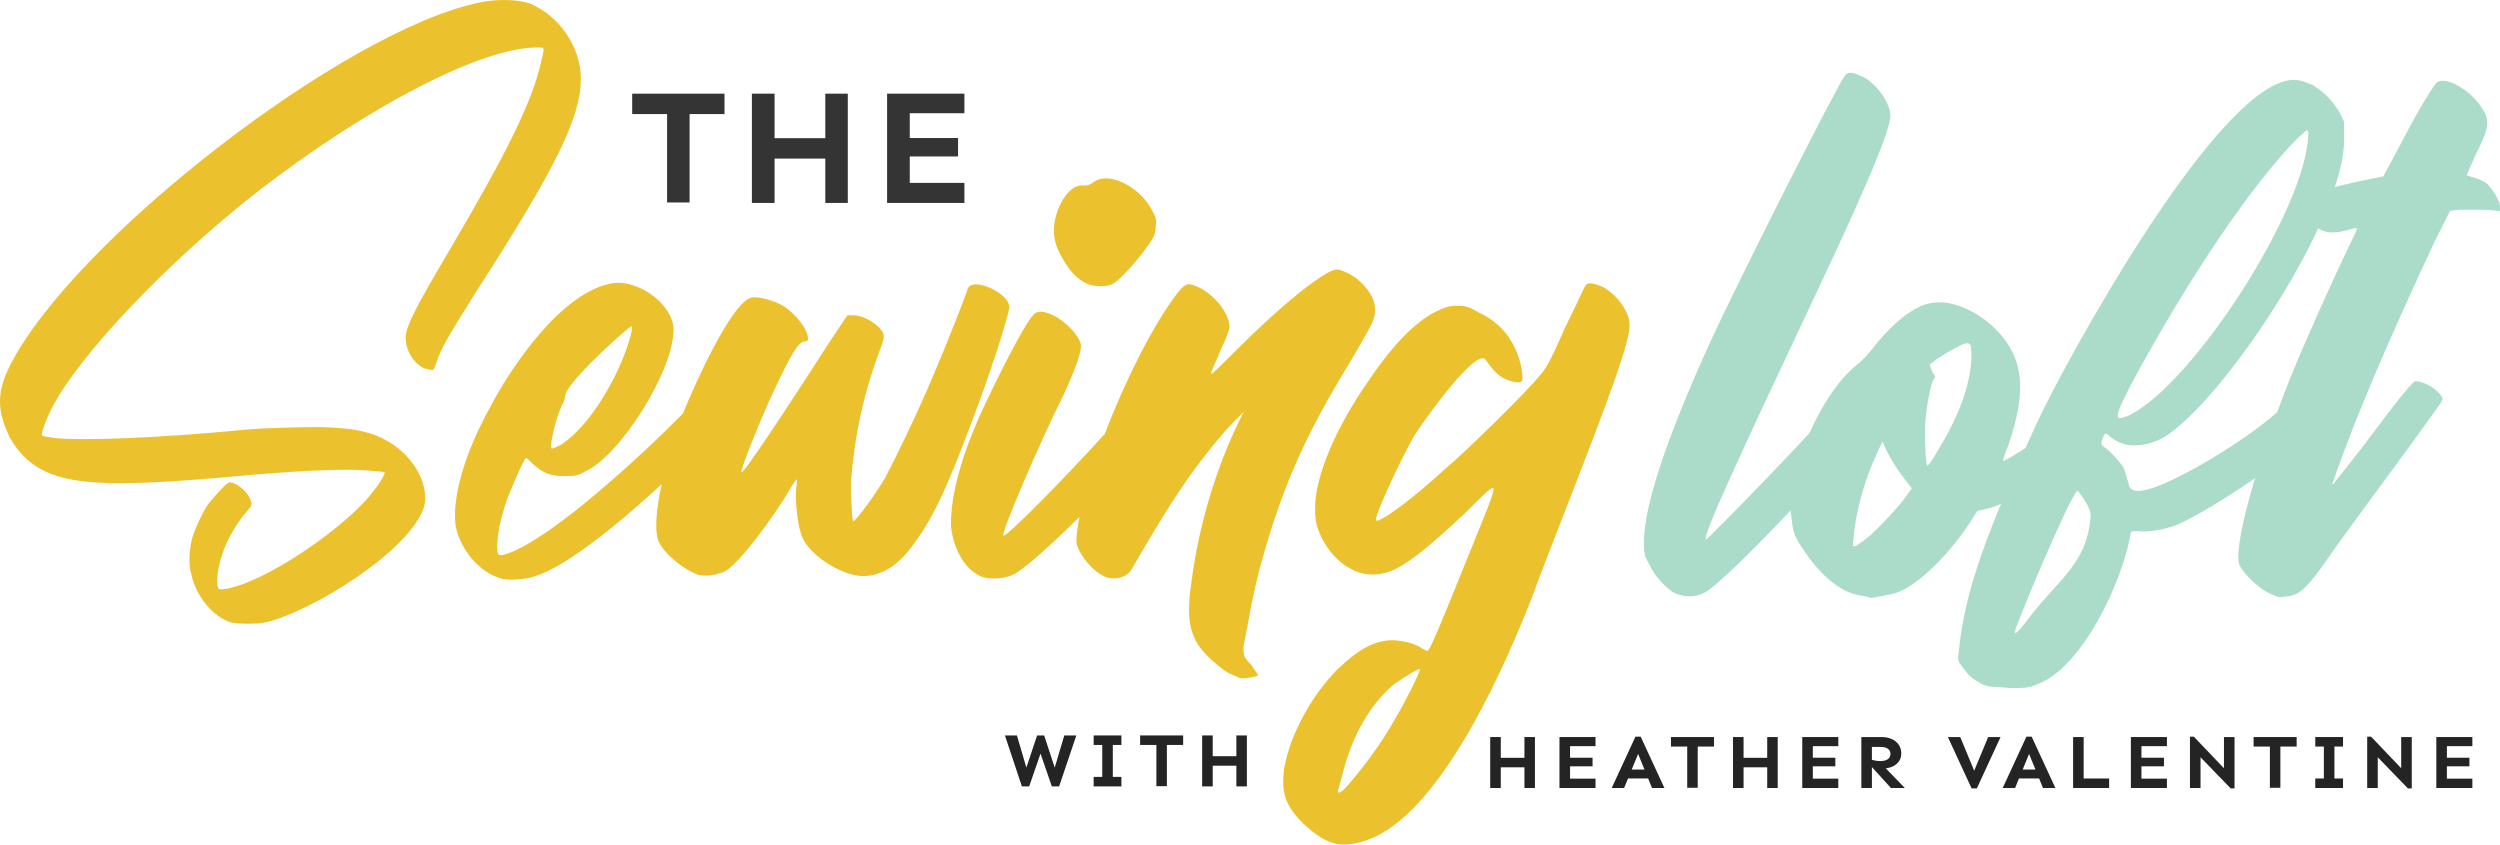 <?xml version="1.0" encoding="UTF-8"?><svg id="Layer_1" xmlns="http://www.w3.org/2000/svg" viewBox="0 0 598.837 202.298"><defs><style>.cls-1{fill:#ebc12e;}.cls-2{fill:#abdbc9;}.cls-3{fill:#242424;}.cls-4{fill:#343434;}</style></defs><g><path class="cls-4" d="M165.183,27.319v21.176h-5.392V27.319h-8.361v-4.884h22.114v4.884h-8.361Z"/><path class="cls-4" d="M203.078,48.612h-5.392v-10.627h-12.151v10.627h-5.431V22.435h5.431v10.666h12.151v-10.666h5.392v26.178Z"/><path class="cls-4" d="M217.92,33.062h11.565v4.415h-11.565v6.33h13.089v4.806h-18.52V22.435h18.52v4.688h-13.089v5.939Z"/></g><g><path class="cls-2" d="M450.255,96.721c.285,1.141,0,1.426-5.134,7.415-13.975,16.542-32.228,35.08-36.506,37.647-2.567,1.426-5.419,1.426-7.986,0-1.997-1.426-4.279-3.708-5.705-6.845-1.141-1.996-1.141-2.282-1.141-5.704,.285-8.271,4.848-22.816,15.115-45.632,5.989-13.405,31.372-63.6,33.083-65.596,.856-.856,1.711-.856,4.563,.57,3.137,1.711,6.274,6.274,6.274,9.126,0,3.137-4.848,15.115-16.541,39.928-19.109,40.499-28.52,60.748-27.664,61.604,.285,.285,28.235-28.52,33.368-35.08,.856-1.141,1.996-1.996,2.282-1.996,1.711,0,5.134,2.567,5.989,4.563Z"/><path class="cls-2" d="M499.021,108.128c0,2.567-19.393,13.119-22.816,13.689l-2.567,.57-1.996,3.137c-5.419,7.986-11.979,14.26-16.827,16.257-1.141,.57-6.275,1.426-6.845,1.426-.285-.285-1.141-.285-2.282-.57-4.563-.57-9.696-4.849-13.404-10.553-2.282-3.137-2.852-4.563-3.137-7.986-.57-3.422-.285-5.989,.856-10.552,2.852-10.838,8.841-21.39,14.545-25.954,1.141-.856,3.137-2.852,4.563-4.848,5.418-6.56,10.267-9.982,14.26-10.267,4.563-.57,10.553,2.282,14.545,6.274,6.845,6.845,7.701,14.545,3.137,27.95-.856,1.996-1.426,3.708-1.141,3.708,.571,0,9.127-5.419,10.267-6.56,1.141-.856,3.423-.57,5.705,.57,1.426,.856,3.137,2.852,3.137,3.708Zm-41.069,8.841l-1.996-2.567c-1.996-2.567-3.992-5.989-4.848-8.27,0-.57-.285-.285-1.426,2.282-2.852,5.989-5.134,13.689-5.704,20.534-.285,2.282-.285,2.567,1.996,.856,2.282-1.426,6.845-6.274,9.697-9.696l2.281-3.137Zm14.26-31.942c0-2.852-.285-3.137-1.996-2.567-1.997,.856-5.419,2.852-6.845,3.993l-1.141,.856,.57,1.711c.856,1.141,.856,1.426,.285,1.996-.57,.856-1.711,6.275-1.996,11.408,0,5.134,.285,9.126,.57,9.126s1.426-1.711,2.567-3.708c5.418-8.841,7.986-16.541,7.986-22.816Z"/><path class="cls-2" d="M478.463,164.554c-1.632,.018-3.275-.269-4.415-1.125-1.711-.855-2.567-1.711-3.993-3.707-1.141-1.427-1.141-1.711-.856-3.708,1.426-14.545,6.72-28.788,18.984-55.312,6.56-13.974,43.35-81.567,61.318-81.567,1.426,0,2.852,.571,4.278,1.141,2.567,1.426,4.848,3.708,6.56,6.56l1.141,2.282v4.563c0,18.538-28.52,61.889-43.065,71.015-2.567,1.426-4.848,1.996-7.13,1.996-1.996,0-3.993-.57-5.704-1.996-.571-.57-1.141-.856-1.141-.856-.285,0-.57,.57-.856,1.426q-.57,1.141,.285,1.711c1.426,.856,3.993,3.708,4.848,5.134,.285,.856,.856,2.567,1.141,3.708q.285,2.567,4.563,1.426c6.844-1.711,23.957-11.979,31.372-18.823q1.996-1.711,3.137-1.426c2.282,.855,5.134,3.707,5.134,5.704,0,2.852-23.386,19.109-32.798,23.101-3.137,1.141-6.844,1.711-9.126,1.426-1.141,0-1.711,0-1.711,.285-1.996,11.978-11.854,32.781-22.691,36.488-1.629,.824-3.409,.824-5.966,.823m17.534-45.012c-.856-1.426-1.711-2.282-1.711-2.282-2.282,2.282-14.991,32.781-14.991,33.922,0,.856,1.711-1.141,4.278-4.563,6.56-8.271,12.995-12.246,13.85-22.799q.285-1.711-1.426-4.278Zm53.618-88.127c-.285-.856-.285-.57-2.567,1.426-10.552,10.553-25.953,33.083-39.928,59.036-1.996,3.993-3.137,6.275-3.137,7.13,0,1.141,.285,1.141,2.567,.285,15.401-7.415,43.065-50.195,43.065-67.878Z"/><path class="cls-2" d="M598.837,49.377v1.141l-3.708-.285h-5.989l-2.282,.285-3.708,7.415c-10.552,22.531-18.823,41.639-24.242,57.325-.57,1.711-.855,1.711,6.845-7.986,9.127-12.264,12.264-15.971,12.834-15.971,1.996,0,5.418,1.996,6.274,3.708,.57,.57,.285,.856-3.422,5.989-3.423,4.848-12.549,17.112-21.676,29.661-7.415,10.838-8.841,11.979-12.549,12.264-1.141,.285-1.996,0-3.707-.855-2.567-1.141-6.275-4.849-7.131-6.845-1.426-4.278,3.993-23.957,12.264-44.777,3.707-9.126,10.267-23.671,13.974-31.372,1.141-2.282,1.997-4.278,1.997-4.278,0-.285-1.141,0-2.282,.285-3.708,1.141-6.275,.57-7.986-1.141-1.141-1.141-2.567-4.278-2.567-5.418s0-1.141,1.711-1.997c3.137-1.141,8.841-2.567,13.119-3.422l4.278-.856,4.278-7.986c4.278-8.271,7.701-13.689,8.556-14.545,1.997-1.426,7.415,1.426,10.267,5.419,2.567,3.708,2.567,4.849-1.141,12.264l-1.996,4.563,1.711,.57c1.141,.285,2.282,.856,3.137,1.426,1.426,1.426,3.137,4.278,3.137,5.418Z"/></g><g><path class="cls-1" d="M241.755,73.526c0-2.567-5.134-5.419-7.986-5.419-.856,0-1.711,.285-1.996,1.141-.285,1.141-4.848,12.834-8.271,20.82-3.708,8.841-8.841,19.394-11.408,24.242-2.282,3.993-7.13,10.552-7.7,10.552-.285,0-.57-5.419-.57-9.412,.856-10.838,2.852-20.534,6.845-31.372,1.141-2.852,1.141-3.422,.856-4.278-.856-1.996-4.563-4.278-7.13-4.278h-1.426l-3.993,5.989c-10.267,15.971-20.82,31.943-21.39,31.657-.285-.57,4.563-12.834,7.986-19.964,3.708-7.986,5.704-11.408,7.13-11.408,.57,0,.856-.285,.856-.57,0-2.282-2.852-5.989-5.989-7.986-1.996-1.141-5.704-2.282-7.415-1.996-4.904,.817-14.227,21.924-16.543,27.789-10.499,10.614-31.273,29.727-41.919,33.53-2.567,.856-2.567,.57-2.567-1.996,0-2.852,.856-6.56,2.282-10.838,1.141-2.852,3.708-9.126,4.563-9.982,0-.285,.856,.57,1.711,1.426,2.567,2.282,4.278,2.852,7.415,2.852,2.567,0,3.137,0,5.134-1.141,8.271-3.708,21.105-23.957,21.105-33.939,0-5.704-7.986-11.978-14.545-11.123-12.264,1.996-24.527,20.249-29.661,30.231-6.274,11.408-8.841,21.675-7.986,27.95,1.141,5.704,5.704,11.123,10.838,12.549,1.426,.57,5.989,.285,8.271-.57,7.366-2.28,19.905-12.432,30.263-22.036-1.47,6.647-1.773,11.717-.606,14.05,1.426,2.852,5.989,6.56,9.412,7.7,1.426,.285,3.137,.285,5.704-.57,2.282-.57,8.556-7.986,14.83-17.682,1.426-2.567,2.852-4.563,2.852-4.563,.285-.285,.285,.856,0,1.996-.285,2.567,.285,8.556,1.141,10.838,1.141,4.848,9.697,10.267,14.83,10.267,3.993,0,7.7-1.996,11.123-6.274,5.134-6.56,8.556-13.404,15.116-31.087,3.993-10.267,8.841-25.383,8.841-27.094Zm-107.232,23.672c.57-.856,.856-1.996,.856-2.282,0-2.852,12.264-13.975,15.116-16.256l.856-.57v1.141c-1.996,8.841-9.412,22.531-17.112,27.379-1.141,.57-1.996,.856-1.996,.856-.856,0,.856-7.13,2.282-10.267Z"/><path class="cls-1" d="M261.717,68.392c1.996,.285,3.708,.285,5.134-.57,1.426-.856,5.704-5.419,7.986-8.841,1.711-2.282,1.996-3.137,1.996-4.848,.285-1.426,0-2.282-.856-3.708-2.282-4.563-7.415-7.7-11.123-7.7-1.141,0-1.996,.285-2.852,.856-1.141,.856-1.711,.856-2.567,.856-2.282-.285-4.848,2.282-6.274,6.56-1.141,3.422-.856,6.274,.285,8.841,2.282,4.848,4.848,7.7,8.271,8.556Z"/><path class="cls-1" d="M299.867,144.255h.025c.506-2.533,1.09-5.116,1.751-7.7,4.848-17.968,10.267-31.087,21.105-48.769,2.567-4.278,5.134-8.841,5.704-9.982,1.711-3.422,1.141-6.56-2.282-9.982-1.711-1.711-3.422-2.567-5.134-3.137-1.141-.285-1.711,0-2.852,.57-4.278,2.282-12.549,9.126-21.675,18.253-5.989,5.989-6.845,6.845-6.274,5.419,.285-.856,1.426-3.137,2.282-5.419,1.141-2.282,1.996-4.563,1.996-5.134,0-3.993-5.134-9.412-9.412-10.267q-1.426-.285-3.422,2.567c-5.64,7.521-12.201,20.572-17.045,33.262-10.013,11.05-23.841,25.048-24.307,24.348-.57-.57,8.556-21.961,14.545-33.939q4.563-9.982,3.993-11.978c-.57-2.282-3.708-5.419-6.56-6.845-2.567-1.141-3.993-1.141-4.848,0-1.996,1.996-8.556,14.83-13.119,24.812-4.563,10.552-6.56,18.823-6.56,25.383,.285,4.563,2.852,10.838,7.7,12.549,1.996,.57,5.419,.285,7.13-.57,2.637-1.261,9.145-7.132,15.985-13.904-.235,1.164-.433,2.286-.586,3.352-.285,2.852-.285,3.137,.57,4.848,1.996,3.708,5.419,6.56,7.986,6.56,2.282,0,3.708-.856,4.563-2.282,2.282-3.993,7.986-13.69,10.552-17.397,4.563-7.13,11.693-15.971,15.116-19.109l1.141-1.141-1.141,2.282c-5.479,11.177-9.604,24.878-11.352,38.13-1.231,8.137-.674,12.267,1.929,15.931,1.583,2.199,4.649,4.862,6.94,6.283,1.179,.428,2.325,1.138,2.931,1.211,1.213,.144,3.74-.417,4.077-.664,.034-.283-.775-1.241-1.55-2.482-1.803-1.832-1.883-2.194-1.914-4.136-.004-.262,.023-.522,.081-.778,.595-2.638,1.164-6.191,1.93-10.145Z"/><path class="cls-1" d="M383.782,68.677c-1.997-.856-3.422-1.141-3.993-.285-.285,.285-2.282,4.848-4.849,9.982-3.137,7.13-4.563,9.982-5.989,11.408-2.282,3.137-18.538,19.109-23.101,22.816-7.701,7.13-15.971,13.119-16.257,11.978-.285-1.141,5.419-13.404,8.841-19.679,1.712-2.852,13.12-19.108,16.827-19.108,.285,0,.856,.57,1.141,1.141,1.997,2.852,3.707,3.993,6.274,4.563,2.282,.285,2.282,0,1.711-3.708-1.426-5.989-4.563-10.267-9.982-12.834-2.567-1.426-3.137-1.711-5.133-1.711-2.282,0-2.852,.285-5.419,1.426-5.419,2.852-10.838,8.556-17.397,18.538-7.415,11.123-11.978,22.531-11.408,29.946,0,4.848,4.278,11.123,8.556,13.119,2.282,1.426,5.704,1.711,8.556,.856,3.993-1.141,9.412-5.419,18.823-14.26,3.708-3.708,5.989-5.989,6.56-5.989,.856,0-.856,3.993-5.134,14.545-8.271,20.534-9.982,24.527-10.553,24.527,0,0-.57-.285-1.141-.57-1.426-1.141-3.992-1.711-6.274-1.996-4.563-.285-8.556,1.711-13.975,6.845-6.274,6.274-11.408,15.686-12.834,23.672-.856,5.989,.285,9.126,4.563,13.404,2.852,2.567,5.134,4.278,7.986,4.848,3.137,.57,7.415-.57,10.838-2.567,15.971-9.126,29.661-40.499,35.935-56.47,1.426-3.993,4.849-12.834,7.416-19.394,12.263-31.372,15.971-41.925,15.971-45.917,0-3.137-3.137-7.415-6.56-9.126Zm-49.625,103.528c-3.137,5.704-7.415,11.408-11.123,15.686-1.711,1.996-2.567,2.282-2.567,1.711,0-.285,.57-1.996,1.141-4.278,2.282-9.126,6.56-16.542,12.263-21.39,2.852-1.996,5.704-3.708,6.275-3.708,.285,.285-3.708,8.271-5.989,11.978Z"/><path class="cls-1" d="M139.135,18.878c0-7.724-5.296-15.227-12.358-18.095-2.648-.883-7.503-1.103-11.696-.221C82.863,6.961,17.323,57.716,2.317,87.728c-3.09,6.179-3.09,10.592,0,16.992,5.296,9.489,13.902,10.592,24.053,11.034,7.724,0,14.565-.221,33.542-1.986,15.668-1.324,25.377-1.545,30.011-.883,1.103,0,2.207,.221,2.207,.221,.221,.221-1.104,2.648-2.427,4.193-6.179,8.606-26.702,22.729-36.191,23.833q-1.103,.221-1.324-.441c-.662-2.427,.662-8.386,3.089-12.579,1.103-1.986,2.207-3.751,3.972-5.737,1.103-1.324,1.324-1.545,.441-3.31-.662-1.545-3.31-3.531-4.634-3.531-.662,0-3.089,2.648-5.076,5.076-1.545,2.207-3.31,6.179-3.972,8.386-.662,2.648-.883,6.179-.221,8.386,1.103,5.517,5.296,10.372,9.489,11.696,1.986,.441,5.958,.441,8.386,0,10.592-2.427,34.646-16.992,37.956-27.805,1.103-4.634-1.766-10.592-6.841-14.344-4.634-3.31-9.048-4.413-18.316-4.634-4.634,0-13.461,.221-18.095,.662-20.081,1.986-38.839,2.648-45.017,1.986-3.089-.441-3.31-.441-3.31-.883,0-.883,1.103-3.751,2.207-5.958,6.4-12.799,28.026-35.529,49.872-52.52C88.159,25.498,115.302,11.375,128.542,11.375c1.986,0,1.986-.221,1.103,3.31-1.986,9.268-8.165,21.847-21.847,45.017-8.606,14.564-11.034,19.198-10.592,21.847,.221,3.089,2.648,6.4,5.076,6.841,.662,.221,1.324,.221,1.545,.221,0,0,.441-1.103,.883-2.207,.883-2.869,3.089-6.62,9.93-17.433,18.757-29.129,24.495-41.045,24.495-50.093Z"/></g><g><path class="cls-3" d="M251.953,188.369l-2.714-7.851-2.714,7.851h-1.749l-4.062-12.205h2.878l2.259,7.705,2.568-7.705h1.694l2.532,7.705,2.295-7.705h2.878l-4.117,12.205h-1.749Z"/><path class="cls-3" d="M266.559,186.092h2.058v2.277h-6.649v-2.277h2.058v-7.651h-2.058v-2.277h6.649v2.277h-2.058v7.651Z"/><path class="cls-3" d="M279.509,178.441v9.873h-2.514v-9.873h-3.898v-2.277h10.31v2.277h-3.898Z"/><path class="cls-3" d="M298.67,188.369h-2.514v-4.955h-5.665v4.955h-2.532v-12.205h2.532v4.973h5.665v-4.973h2.514v12.205Z"/><path class="cls-3" d="M367.669,188.753h-2.514v-4.955h-5.665v4.955h-2.532v-12.205h2.532v4.973h5.665v-4.973h2.514v12.205Z"/><path class="cls-3" d="M376.082,181.503h5.392v2.058h-5.392v2.951h6.102v2.241h-8.634v-12.205h8.634v2.186h-6.102v2.769Z"/><path class="cls-3" d="M389.961,186.476l-.929,2.277h-2.969l5.683-12.296h1.257l5.683,12.296h-2.969l-.929-2.277h-4.827Zm2.423-5.884l-1.53,3.734h3.06l-1.53-3.734Z"/><path class="cls-3" d="M406.663,178.826v9.873h-2.514v-9.873h-3.898v-2.277h10.31v2.277h-3.898Z"/><path class="cls-3" d="M425.824,188.753h-2.514v-4.955h-5.665v4.955h-2.532v-12.205h2.532v4.973h5.665v-4.973h2.514v12.205Z"/><path class="cls-3" d="M434.237,181.503h5.392v2.058h-5.392v2.951h6.102v2.241h-8.634v-12.205h8.634v2.186h-6.102v2.769Z"/><path class="cls-3" d="M448.388,183.744v5.009h-2.532v-12.205h4.955c2.277,0,4.609,1.257,4.609,3.953,0,2.113-1.731,3.352-3.716,3.534l4.572,4.718h-3.333l-4.554-5.009Zm0-1.749c.601,.182,1.33,.31,2.058,.31,1.457,0,2.386-.619,2.386-1.712,0-1.184-1.038-1.676-2.35-1.676h-2.095v3.078Z"/><path class="cls-3" d="M472.265,188.844l-5.683-12.296h2.969l3.333,8.07,3.352-8.07h2.969l-5.683,12.296h-1.257Z"/><path class="cls-3" d="M483.611,186.476l-.929,2.277h-2.969l5.683-12.296h1.257l5.683,12.296h-2.969l-.929-2.277h-4.827Zm2.423-5.884l-1.53,3.734h3.06l-1.53-3.734Z"/><path class="cls-3" d="M505.213,186.476v2.277h-8.634v-12.205h2.532v9.928h6.102Z"/><path class="cls-3" d="M512.952,181.503h5.392v2.058h-5.392v2.951h6.102v2.241h-8.634v-12.205h8.634v2.186h-6.102v2.769Z"/><path class="cls-3" d="M534.317,188.844l-7.213-7.45v7.359h-2.532v-12.296h.929l7.213,7.56v-7.468h2.532v12.296h-.929Z"/><path class="cls-3" d="M546.228,178.826v9.873h-2.514v-9.873h-3.898v-2.277h10.31v2.277h-3.898Z"/><path class="cls-3" d="M559.178,186.476h2.059v2.277h-6.649v-2.277h2.058v-7.651h-2.058v-2.277h6.649v2.277h-2.059v7.651Z"/><path class="cls-3" d="M576.772,188.844l-7.213-7.45v7.359h-2.532v-12.296h.929l7.213,7.56v-7.468h2.532v12.296h-.929Z"/><path class="cls-3" d="M586.115,181.503h5.392v2.058h-5.392v2.951h6.102v2.241h-8.634v-12.205h8.634v2.186h-6.102v2.769Z"/></g></svg>